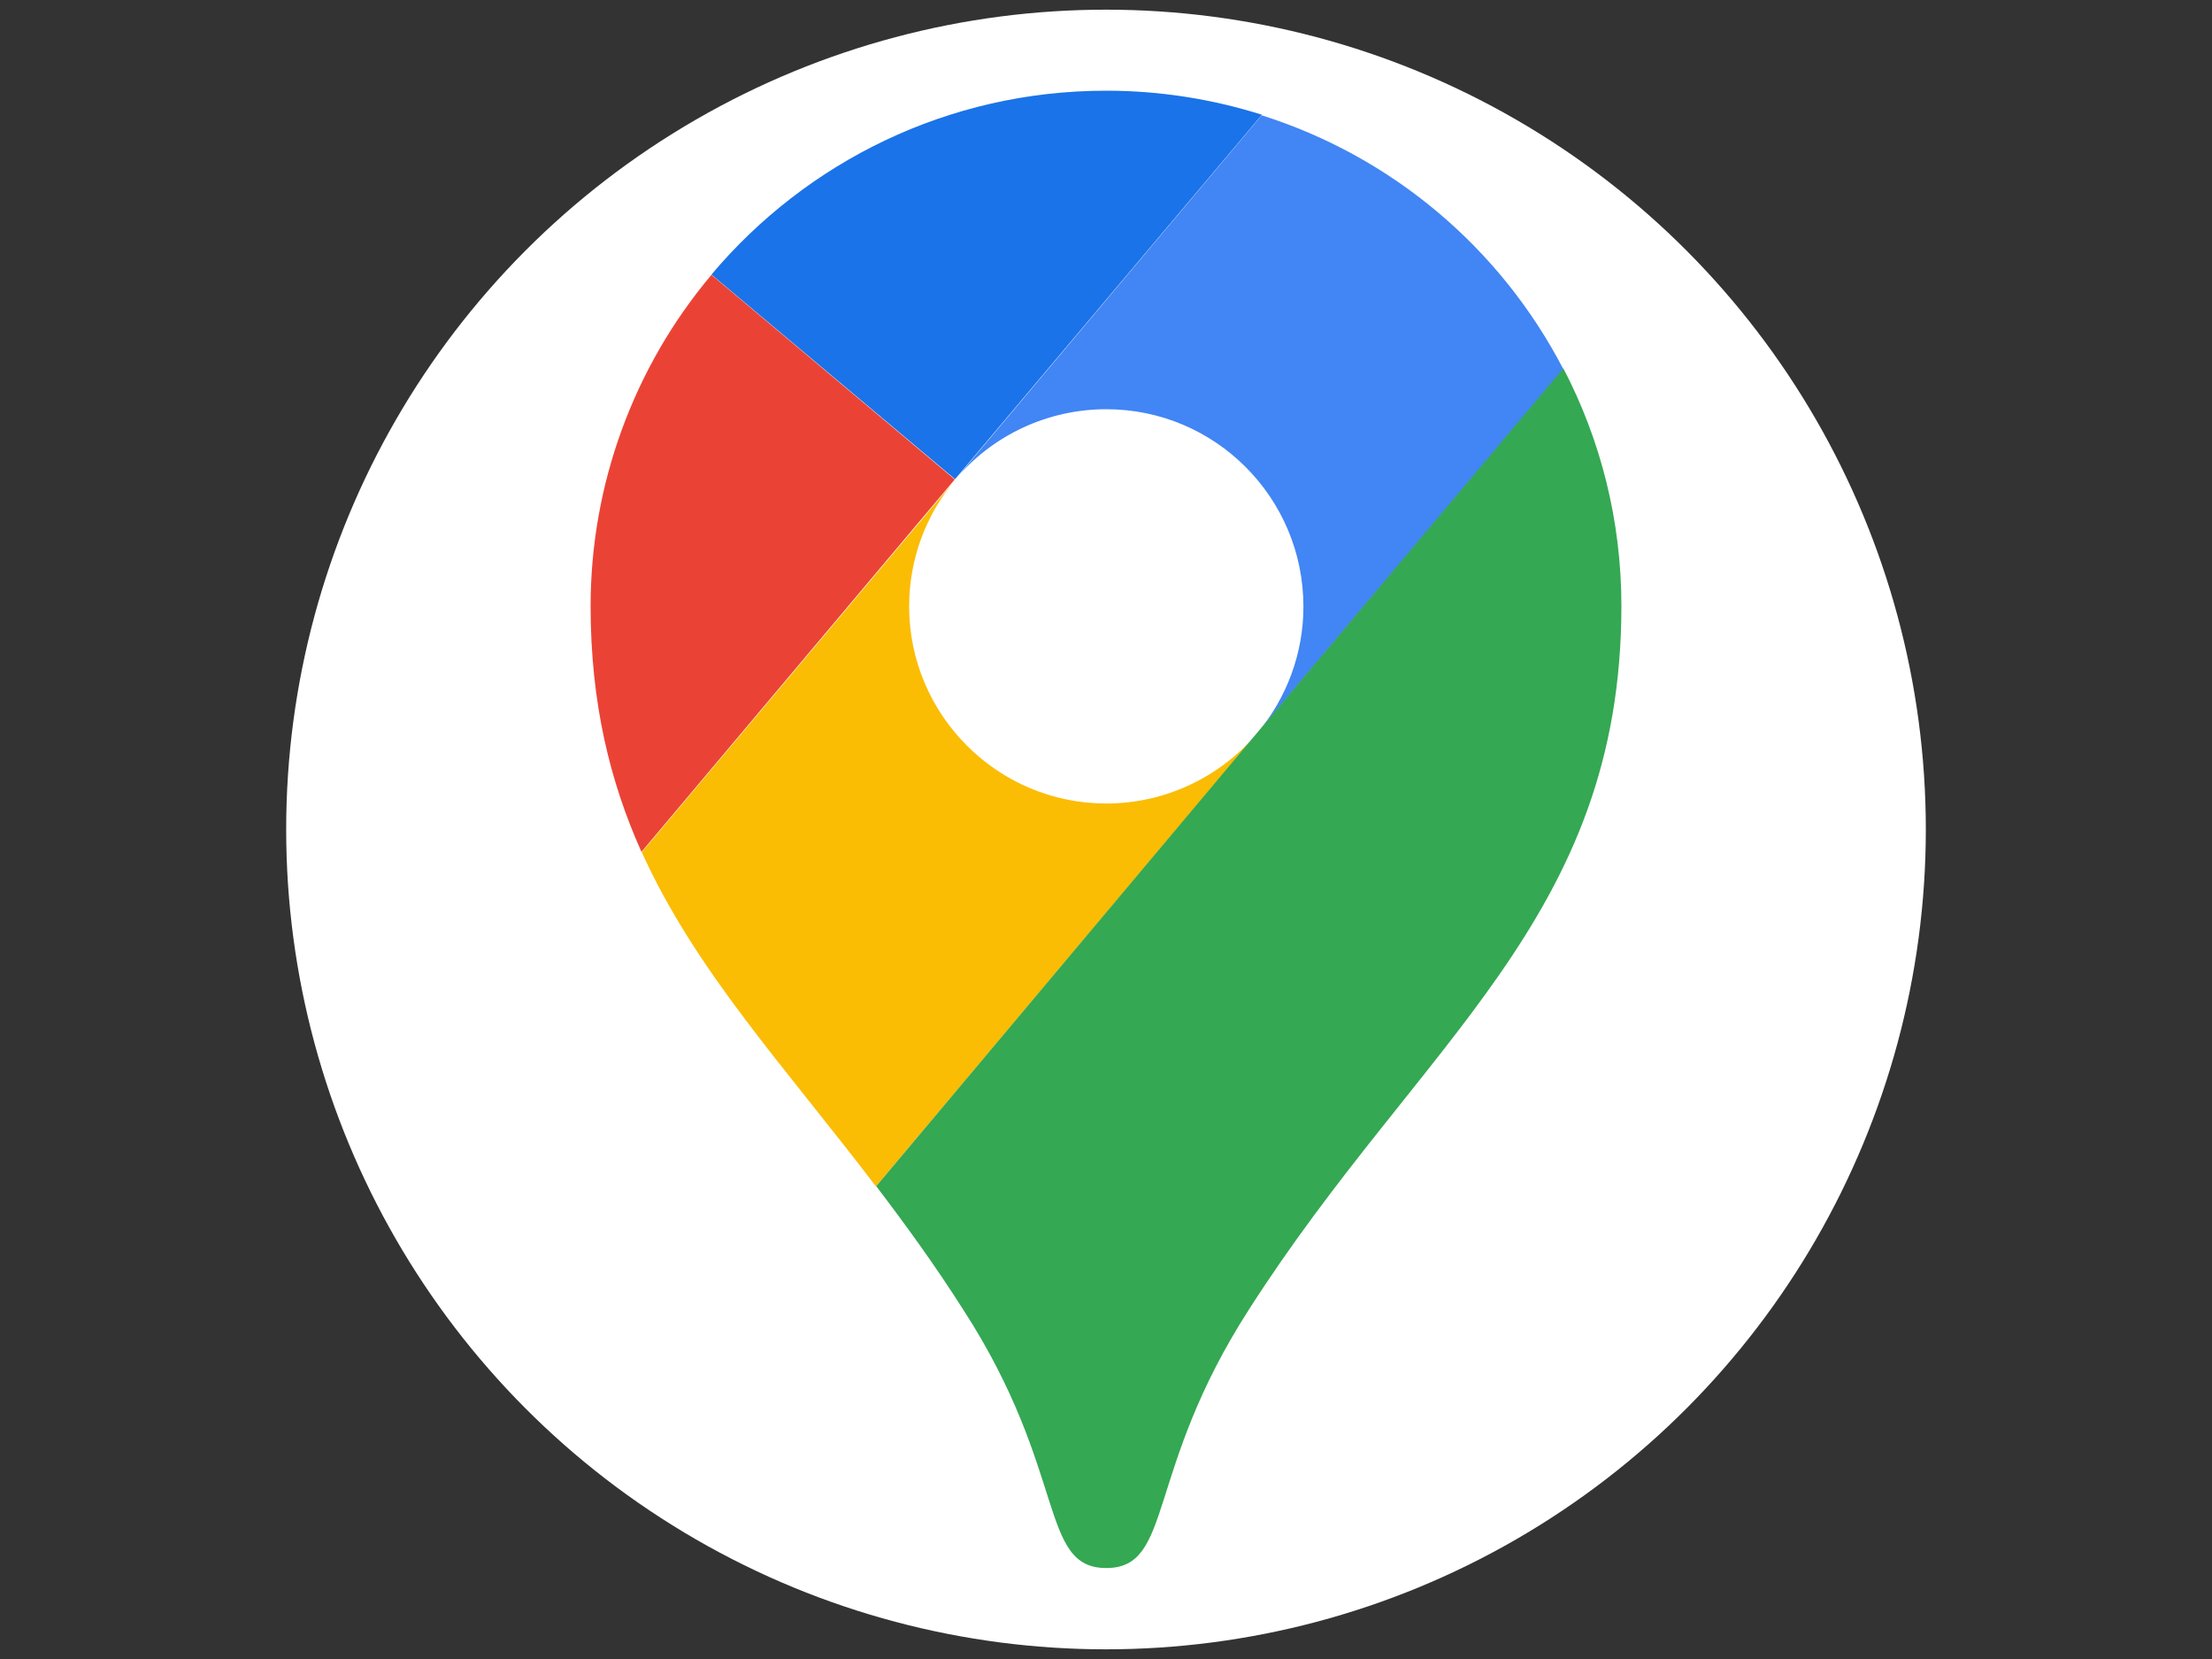 <?xml version="1.0" encoding="utf-8"?>
<!-- Generator: Adobe Illustrator 26.2.1, SVG Export Plug-In . SVG Version: 6.00 Build 0)  -->
<svg version="1.1" id="a" xmlns="http://www.w3.org/2000/svg" xmlns:xlink="http://www.w3.org/1999/xlink" x="0px" y="0px"
	 viewBox="0 0 800 600" style="enable-background:new 0 0 800 600;" xml:space="preserve">
<rect x="0" y="0" width="800" height="600" fill="#333333" stroke="none"/>
<style type="text/css">
	.st0{fill:#FFFFFF;}
	.st1{fill:#1A73E8;}
	.st2{fill:#EA4335;}
	.st3{fill:#4285F4;}
	.st4{fill:#FBBC04;}
	.st5{fill:#34A853;}
</style>
<circle class="st0" cx="400" cy="300" r="296.5"/>
<g>
	<path class="st1" d="M456.4,41.5c-17.7-5.6-36.7-8.7-56.3-8.7c-57.3,0-108.5,25.8-142.8,66.5l88.1,74L456.4,41.5z"/>
	<path class="st2" d="M257.3,99.4c-28.2,33.5-43.7,76-43.7,119.8c0,35,7,63.5,18.4,88.9l113.3-134.7L257.3,99.4L257.3,99.4z"/>
	<path class="st3" d="M400.1,148c39.4,0,71.3,32,71.3,71.4c0,16.8-6,33.1-16.9,46l110.9-131.9c-22.8-43.9-62-76.9-109.1-91.8
		L345.4,173.5C359,157.3,379,148,400.1,148"/>
	<path class="st4" d="M400.1,290.6c-39.3,0-71.3-32-71.3-71.3c0-16.8,5.9-33,16.7-45.8L232.1,308.2c19.4,42.9,51.6,77.4,84.7,120.9
		l137.7-163.7C440.9,281.4,421,290.6,400.1,290.6"/>
	<path class="st5" d="M451.7,473.6c62.2-97.2,134.7-141.4,134.7-254.5c0-31-7.6-60.2-21-85.9L316.9,429
		c10.5,13.8,21.2,28.5,31.5,44.7c37.8,58.4,27.3,93.4,51.7,93.4S414,532.1,451.7,473.6"/>
</g>
</svg>
